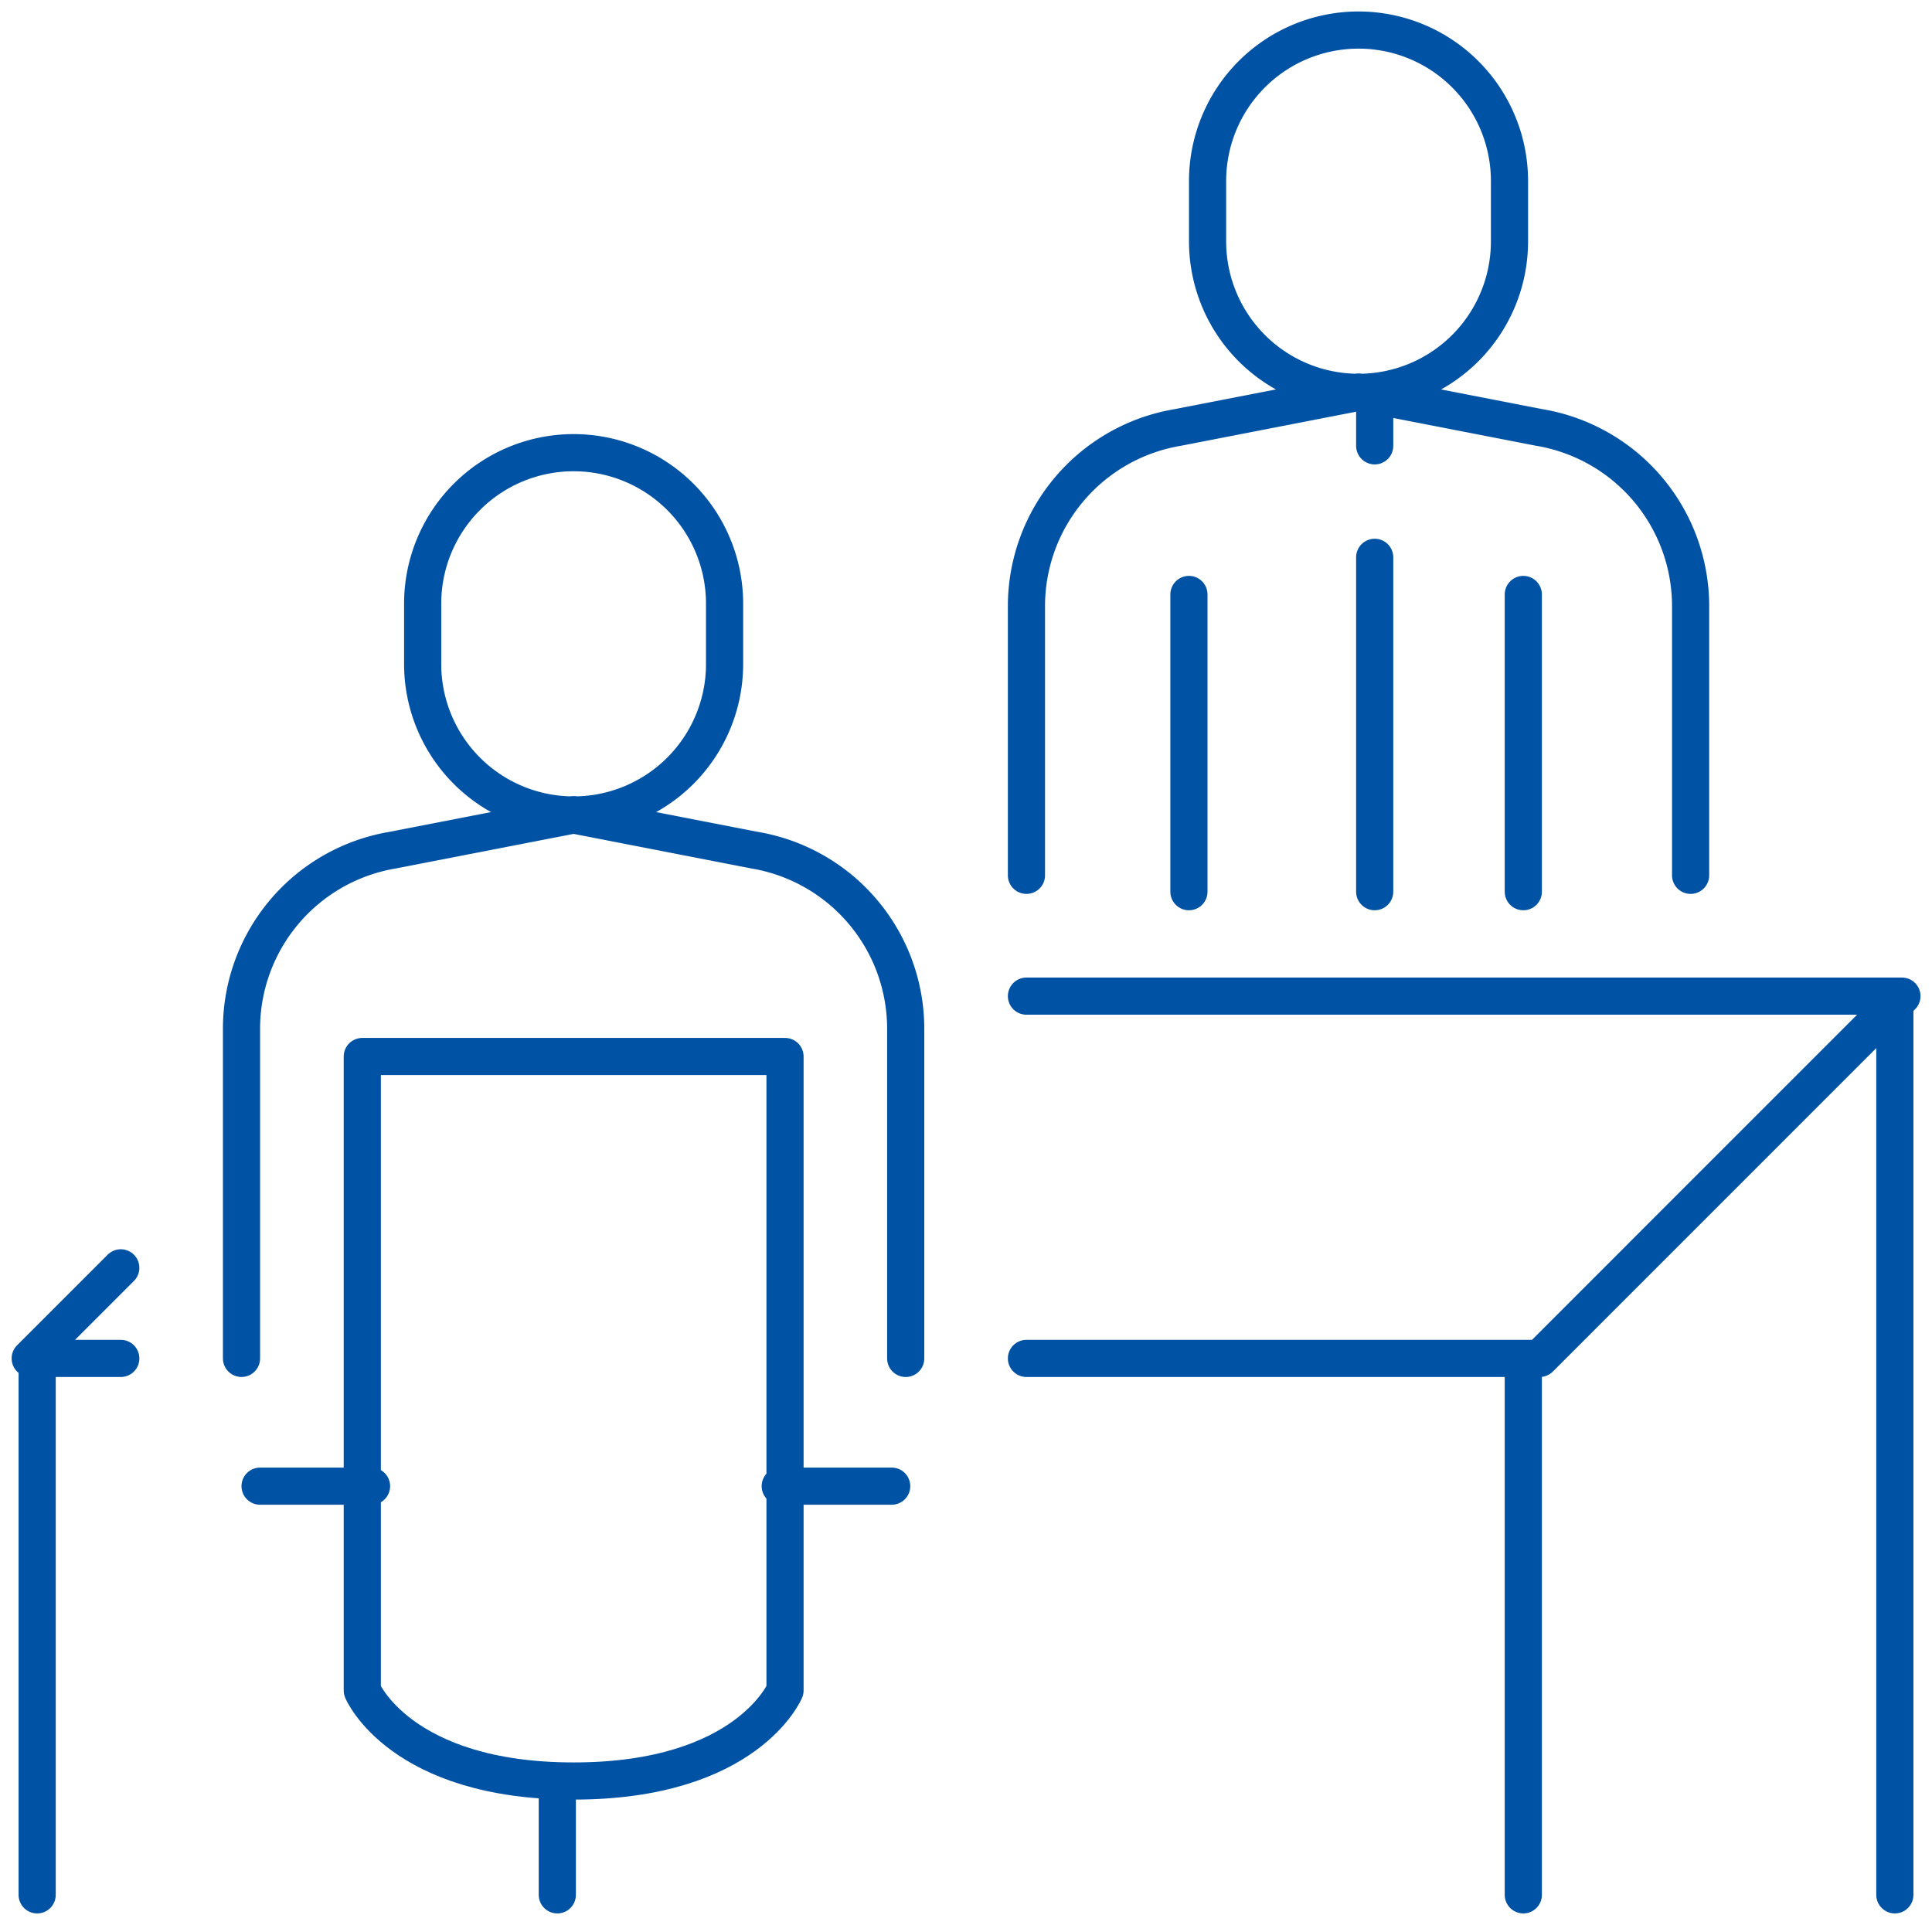 <svg xmlns="http://www.w3.org/2000/svg" xmlns:xlink="http://www.w3.org/1999/xlink" width="52" height="52" viewBox="0 0 52 52">
  <defs>
    <clipPath id="clip-path">
      <rect id="長方形_42956" data-name="長方形 42956" width="52" height="52" transform="translate(0 0.004)" fill="none" stroke="#0052a4" stroke-width="1"/>
    </clipPath>
  </defs>
  <g id="icn_recruitment_flow05" transform="translate(0 -0.004)">
    <g id="グループ_49486" data-name="グループ 49486" clip-path="url(#clip-path)">
      <path id="パス_101721" data-name="パス 101721" d="M12,35V52.064S13.017,54.5,17.69,54.5s5.688-2.438,5.688-2.438V35Z" transform="translate(-2.249 -6.56)" fill="none" stroke="#0052a4" stroke-linecap="round" stroke-linejoin="round" stroke-width="1"/>
      <path id="パス_101722" data-name="パス 101722" d="M34,42.751H47.814L57.564,33H34" transform="translate(-6.373 -6.185)" fill="none" stroke="#0052a4" stroke-linecap="round" stroke-linejoin="round" stroke-width="1"/>
      <path id="パス_101723" data-name="パス 101723" d="M3.438,42,1,44.438H3.438" transform="translate(-0.187 -7.872)" fill="none" stroke="#0052a4" stroke-linecap="round" stroke-linejoin="round" stroke-width="1"/>
      <line id="線_218" data-name="線 218" y2="14" transform="translate(41 37.004)" fill="none" stroke="#0052a4" stroke-linecap="round" stroke-linejoin="round" stroke-width="1"/>
      <line id="線_219" data-name="線 219" y2="24" transform="translate(51 27.004)" fill="none" stroke="#0052a4" stroke-linecap="round" stroke-linejoin="round" stroke-width="1"/>
      <line id="線_220" data-name="線 220" y2="14" transform="translate(1 37.004)" fill="none" stroke="#0052a4" stroke-linecap="round" stroke-linejoin="round" stroke-width="1"/>
      <line id="線_221" data-name="線 221" y2="3" transform="translate(15 48.004)" fill="none" stroke="#0052a4" stroke-linecap="round" stroke-linejoin="round" stroke-width="1"/>
      <path id="パス_101724" data-name="パス 101724" d="M42.938,13l-4.864.946A4.876,4.876,0,0,0,34,18.755V26" transform="translate(-6.373 -2.437)" fill="none" stroke="#0052a4" stroke-linecap="round" stroke-linejoin="round" stroke-width="1"/>
      <path id="パス_101725" data-name="パス 101725" d="M48.126,6.688a4.063,4.063,0,0,1-8.126,0V5.063a4.063,4.063,0,0,1,8.126,0Z" transform="translate(-7.498 -0.187)" fill="none" stroke="#0052a4" stroke-linecap="round" stroke-linejoin="round" stroke-width="1"/>
      <line id="線_222" data-name="線 222" y2="1" transform="translate(37 11.004)" fill="none" stroke="#0052a4" stroke-linecap="round" stroke-linejoin="round" stroke-width="1"/>
      <line id="線_223" data-name="線 223" y2="9" transform="translate(37 15.004)" fill="none" stroke="#0052a4" stroke-linecap="round" stroke-linejoin="round" stroke-width="1"/>
      <path id="パス_101726" data-name="パス 101726" d="M45,13l4.864.946a4.876,4.876,0,0,1,4.074,4.81V26" transform="translate(-8.435 -2.437)" fill="none" stroke="#0052a4" stroke-linecap="round" stroke-linejoin="round" stroke-width="1"/>
      <line id="線_224" data-name="線 224" y1="8" transform="translate(32 16.004)" fill="none" stroke="#0052a4" stroke-linecap="round" stroke-linejoin="round" stroke-width="1"/>
      <line id="線_225" data-name="線 225" y1="8" transform="translate(41 16.004)" fill="none" stroke="#0052a4" stroke-linecap="round" stroke-linejoin="round" stroke-width="1"/>
      <path id="パス_101727" data-name="パス 101727" d="M16.938,27l-4.864.946A4.876,4.876,0,0,0,8,32.755v8.871" transform="translate(-1.5 -5.061)" fill="none" stroke="#0052a4" stroke-linecap="round" stroke-linejoin="round" stroke-width="1"/>
      <path id="パス_101728" data-name="パス 101728" d="M22.126,20.688a4.063,4.063,0,0,1-8.126,0V19.063a4.063,4.063,0,0,1,8.126,0Z" transform="translate(-2.624 -2.812)" fill="none" stroke="#0052a4" stroke-linecap="round" stroke-linejoin="round" stroke-width="1"/>
      <path id="パス_101729" data-name="パス 101729" d="M19,27l4.864.946a4.876,4.876,0,0,1,4.074,4.81v8.871" transform="translate(-3.561 -5.061)" fill="none" stroke="#0052a4" stroke-linecap="round" stroke-linejoin="round" stroke-width="1"/>
      <line id="線_226" data-name="線 226" x2="3" transform="translate(7 40.004)" fill="none" stroke="#0052a4" stroke-linecap="round" stroke-linejoin="round" stroke-width="1"/>
      <line id="線_227" data-name="線 227" x2="3" transform="translate(21 40.004)" fill="none" stroke="#0052a4" stroke-linecap="round" stroke-linejoin="round" stroke-width="1"/>
    </g>
  </g>
</svg>
